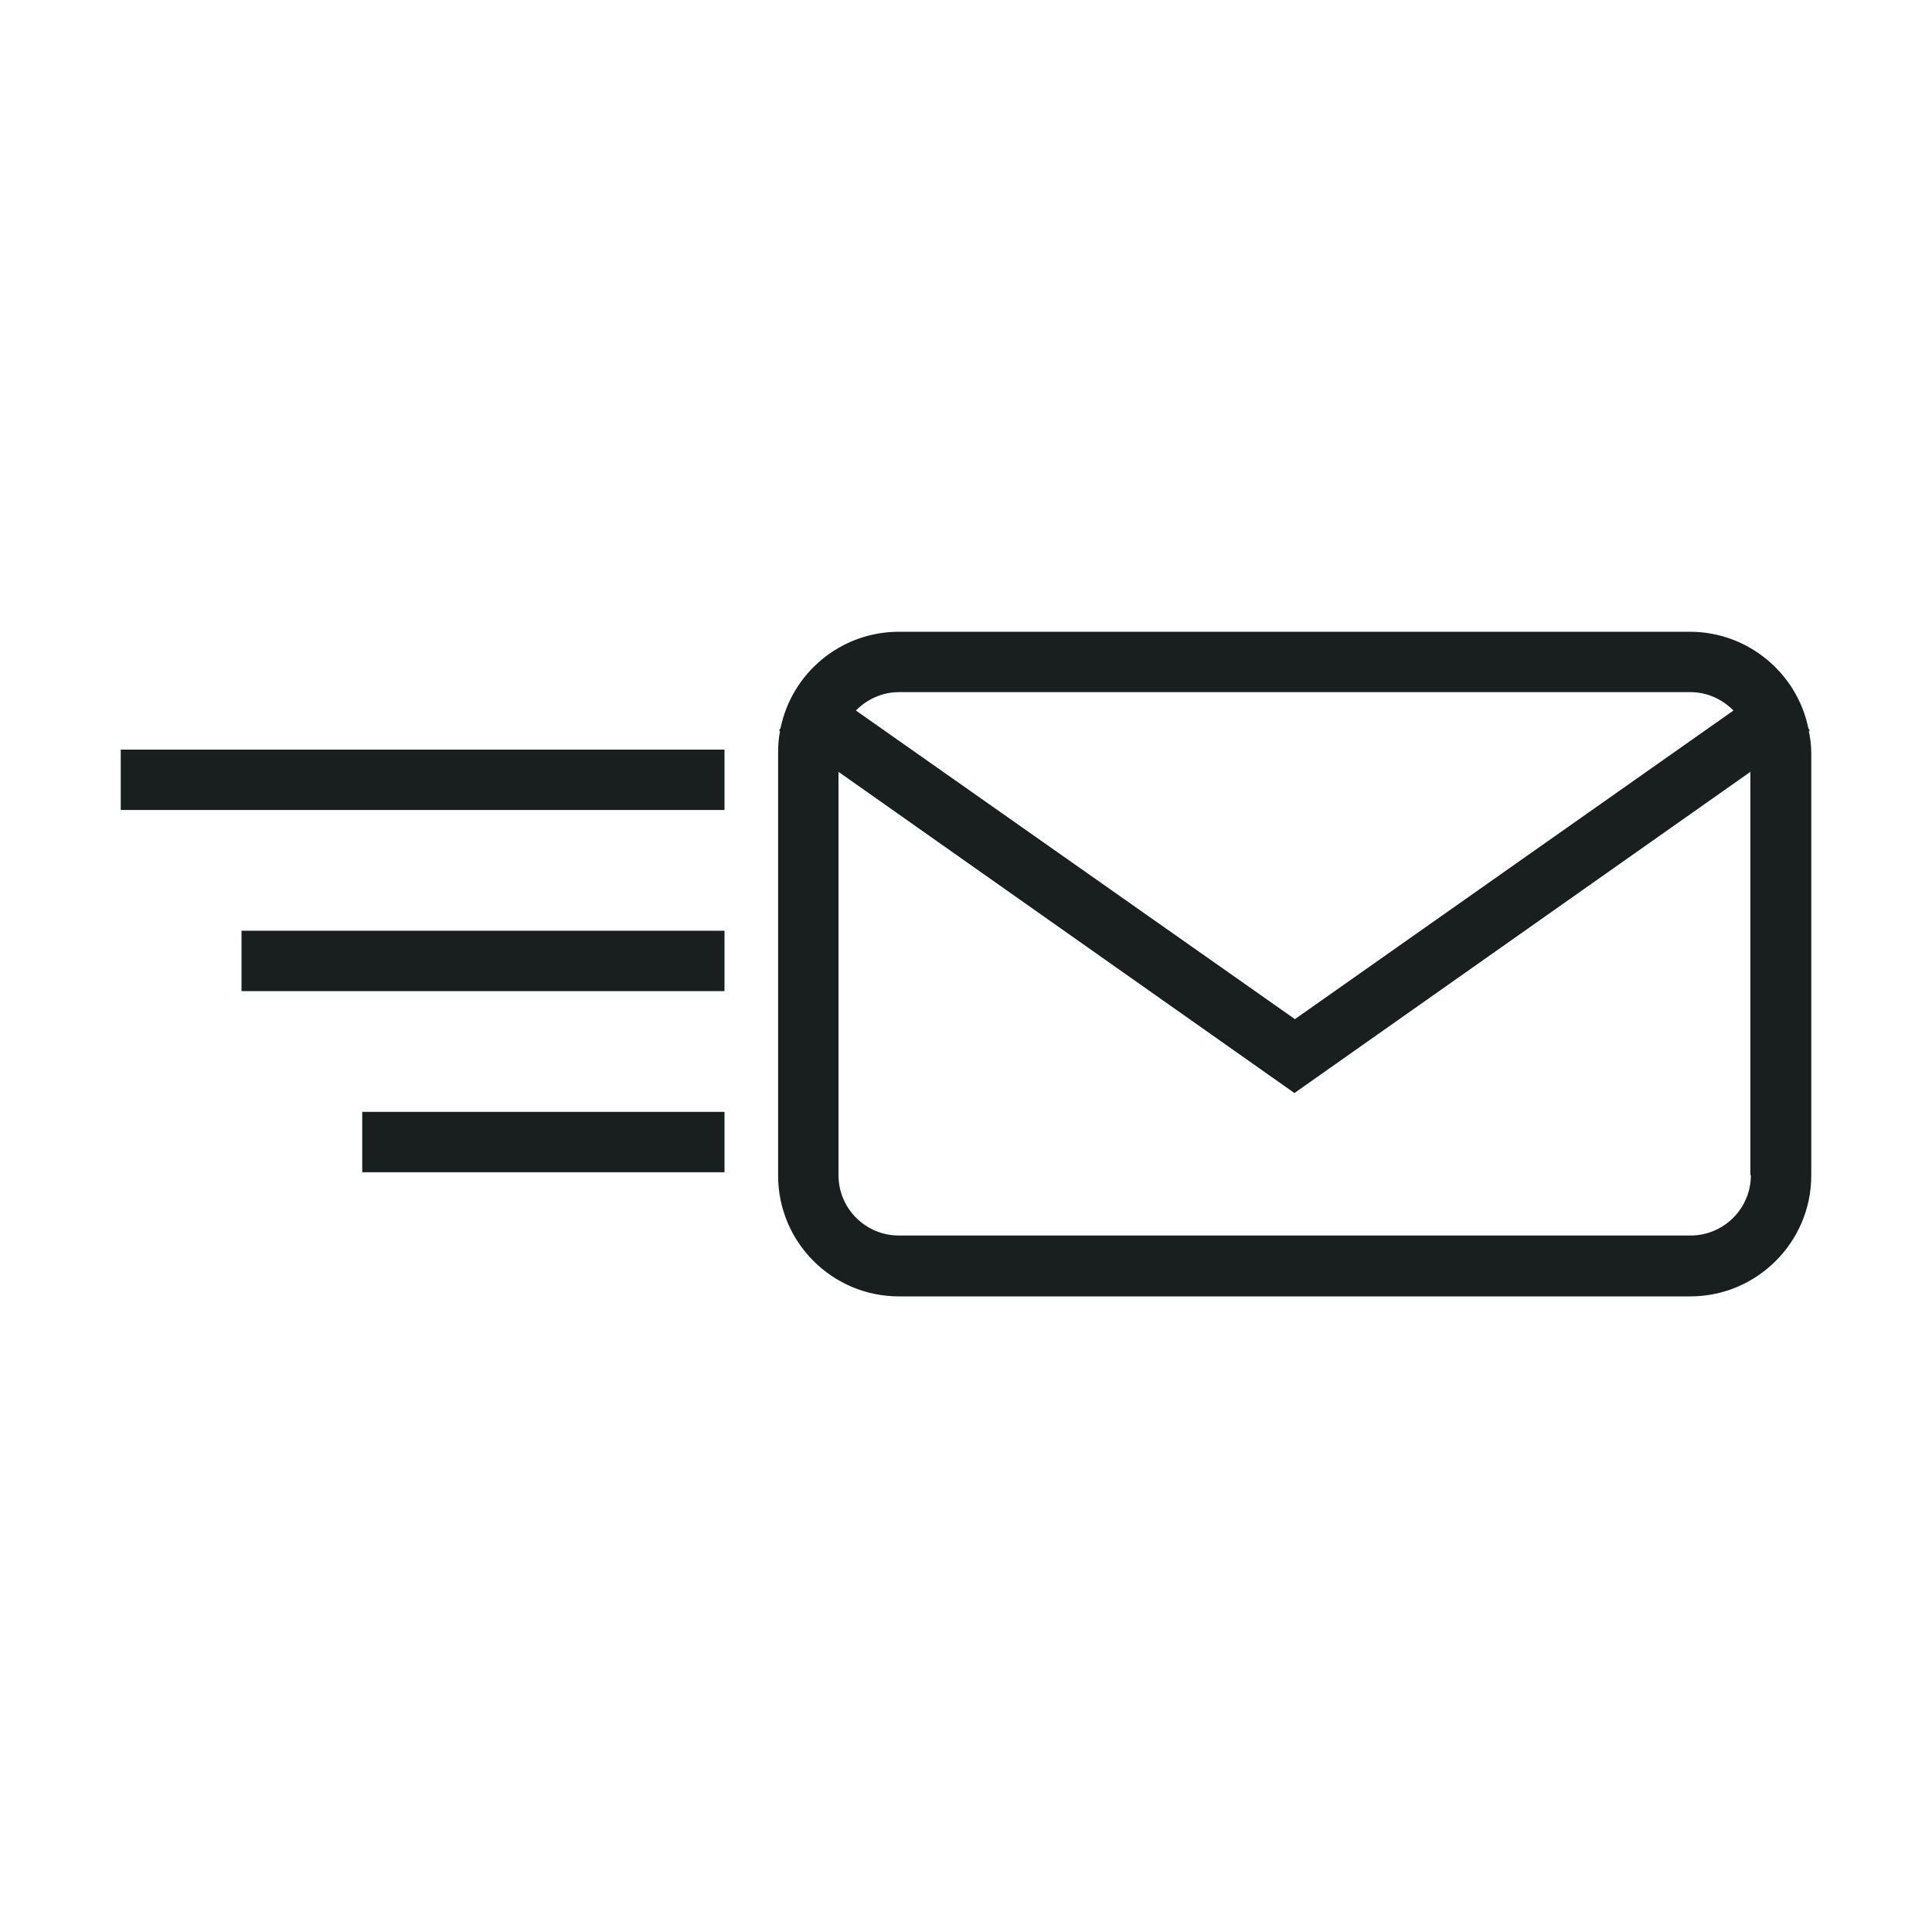 <svg enable-background="new 0 0 400 400" viewBox="0 0 400 400" xmlns="http://www.w3.org/2000/svg"><g fill="#191e1e"><path d="m25 155.2h125v12.5h-125z"/><path d="m50 192.7h100v12.5h-100z"/><path d="m75 230.2h75v12.5h-75z"/><path d="m374.5 151.4.2-.2-.3-.4c-2.3-11.4-12.5-20-24.5-20h-163.8c-12.1 0-22.2 8.6-24.5 20l-.3.4.2.2c-.3 1.4-.4 2.9-.4 4.5v87.5c0 13.8 11.2 25 25 25h163.9c13.7 0 25-11.2 25-25v-87.5c0-1.6-.2-3.1-.5-4.5zm-188.4-8.1h163.9c3.5 0 6.6 1.5 8.9 3.8l-90.8 63.9-90.9-63.9c2.3-2.3 5.4-3.8 8.9-3.8zm176.4 100c0 6.9-5.6 12.5-12.5 12.5h-163.9c-6.9 0-12.5-5.6-12.5-12.5v-83.5l94.4 66.5 94.4-66.5v83.5z"/></g></svg>